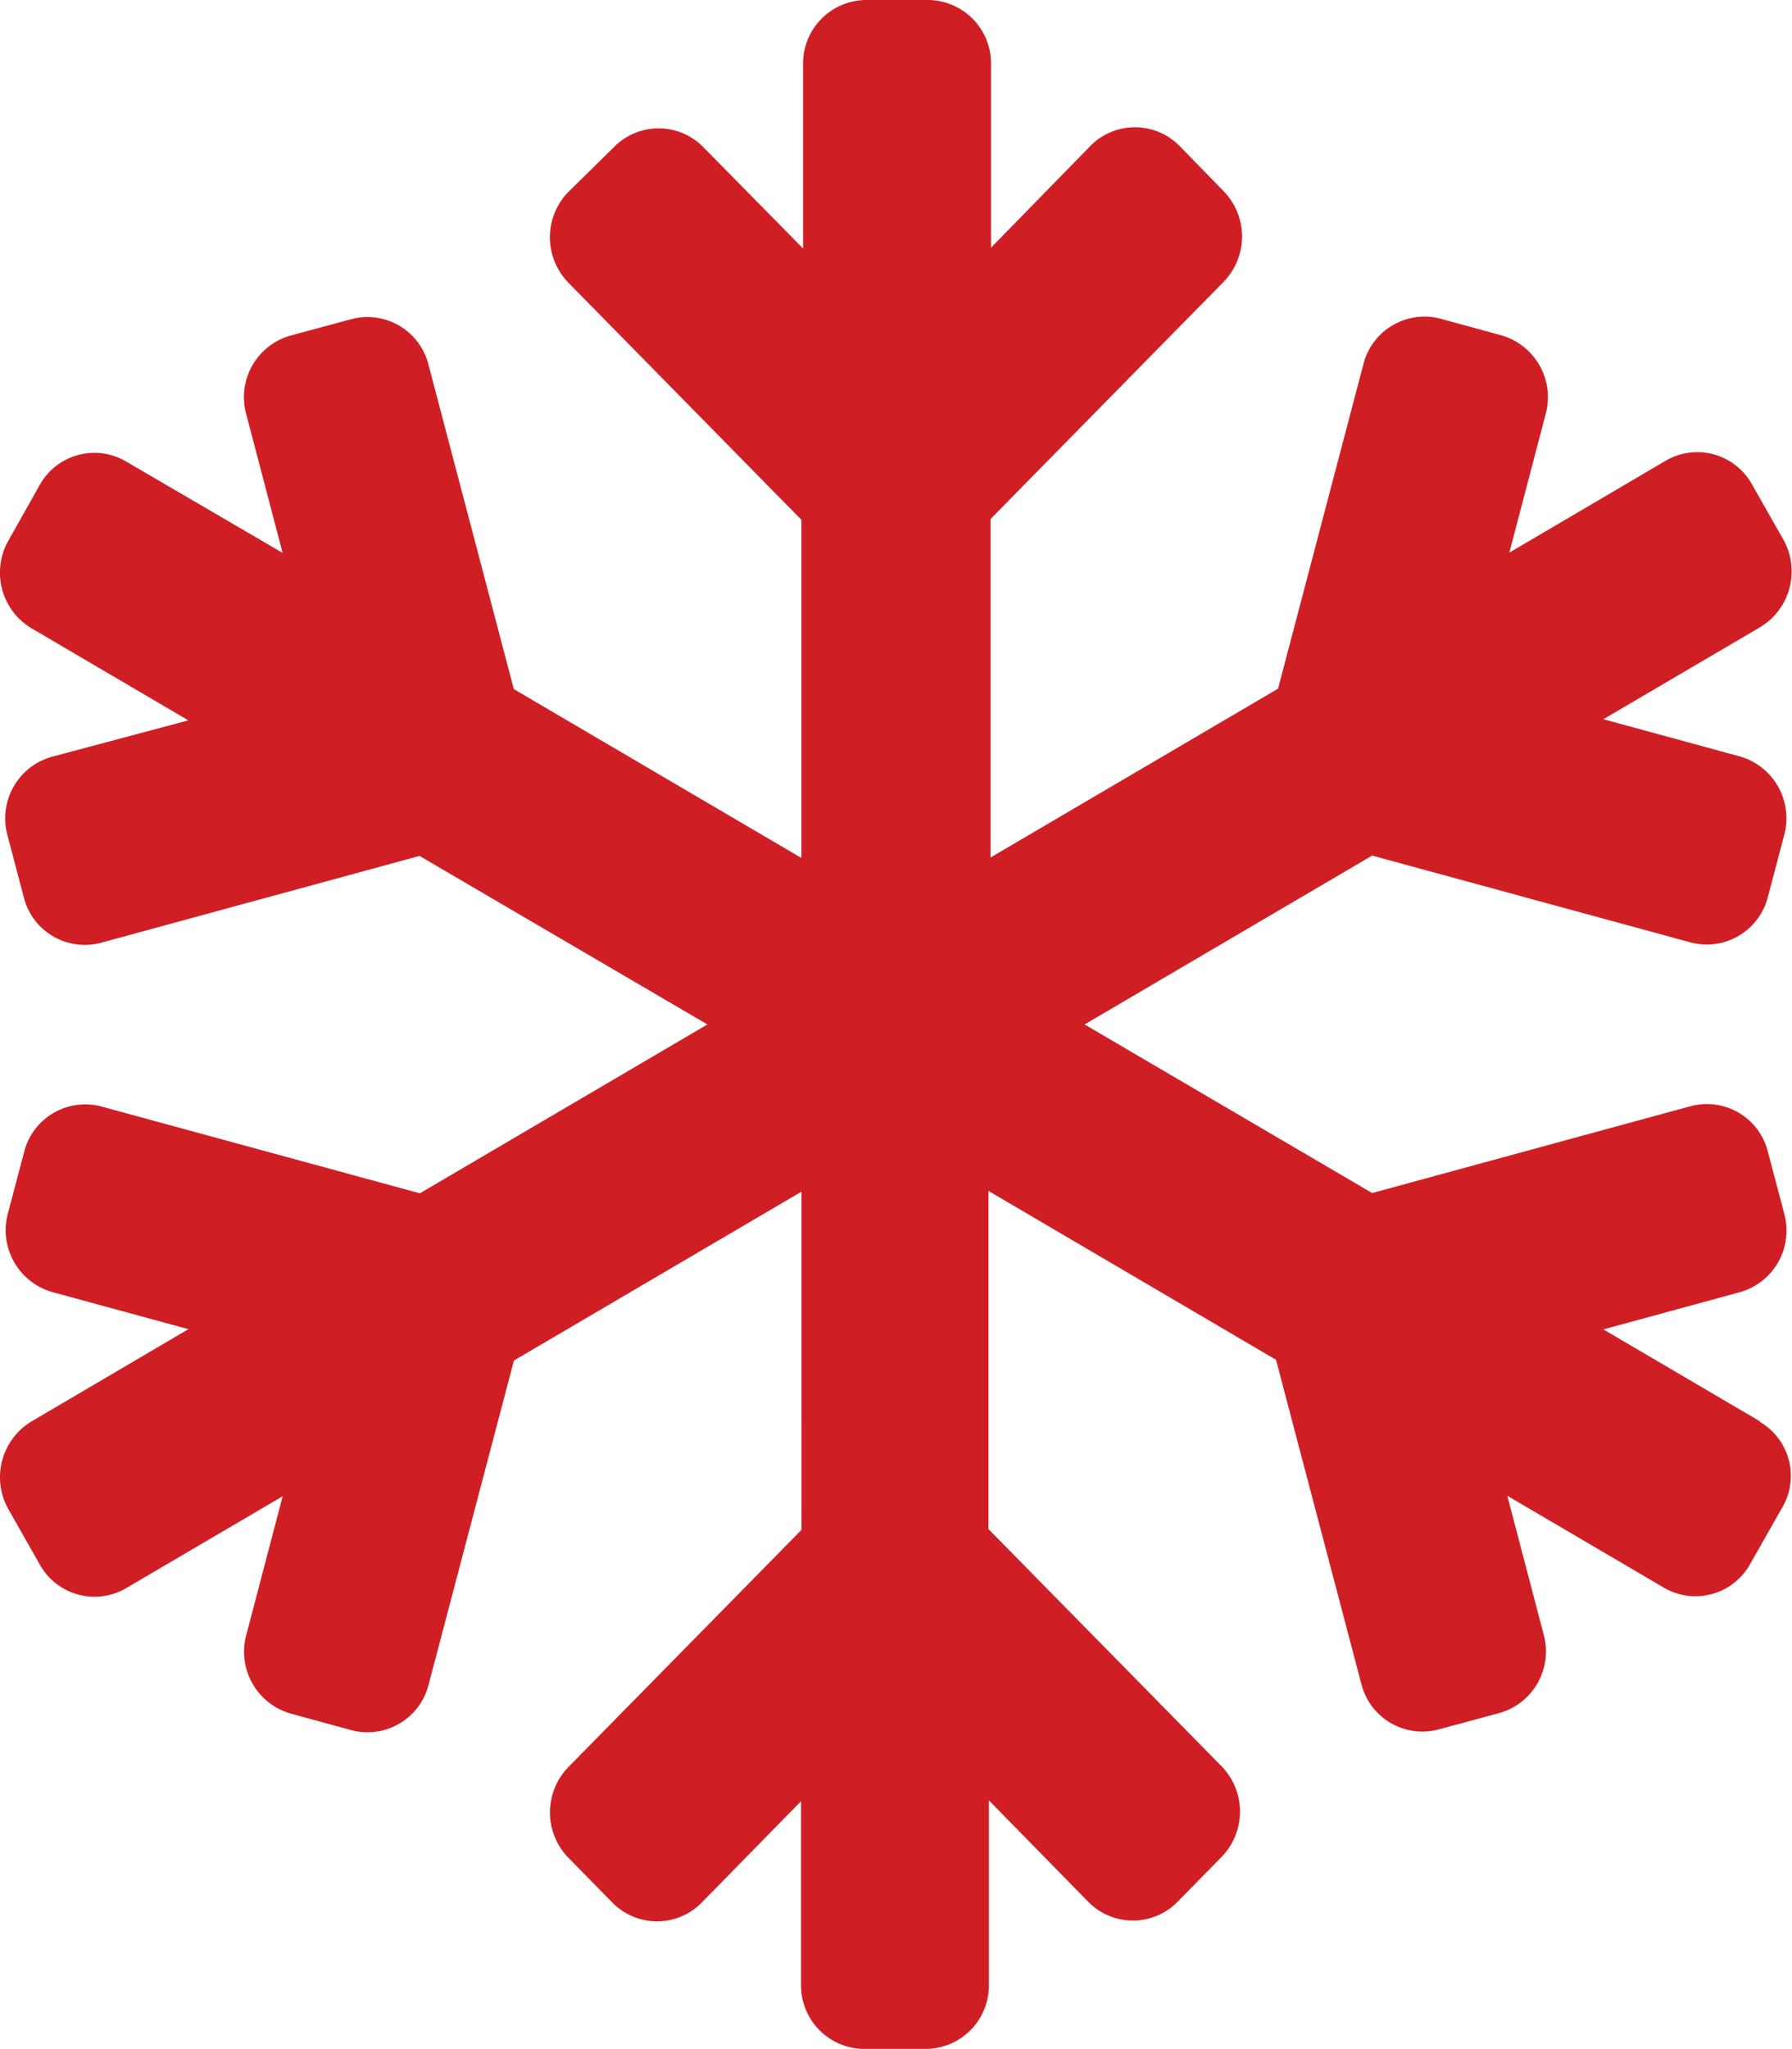 <svg xmlns="http://www.w3.org/2000/svg" width="31.503" height="36" viewBox="0 0 31.503 36">
  <path id="snowflake" d="M30.945,24.975l-2.756-1.617,2.4-.654a1.124,1.124,0,0,0,.78-1.378l-.288-1.09a1.106,1.106,0,0,0-1.357-.8l-5.6,1.526L19.069,18l5.055-2.967,5.6,1.526a1.108,1.108,0,0,0,1.357-.8l.288-1.09a1.13,1.13,0,0,0-.78-1.378l-2.4-.654,2.756-1.617a1.144,1.144,0,0,0,.408-1.54L30.8,8.508a1.1,1.1,0,0,0-1.512-.415L26.536,9.71l.64-2.44a1.13,1.13,0,0,0-.78-1.378L25.327,5.6a1.108,1.108,0,0,0-1.357.8l-1.5,5.7-5.055,2.967V9.12l4.1-4.17a1.142,1.142,0,0,0,0-1.589l-.78-.8a1.1,1.1,0,0,0-1.561,0L17.424,4.352V1.125A1.115,1.115,0,0,0,16.32,0h-1.1a1.115,1.115,0,0,0-1.1,1.125V4.366L12.361,2.58a1.1,1.1,0,0,0-1.561,0l-.809.795a1.142,1.142,0,0,0,0,1.589l4.1,4.17v5.941L9.035,12.108l-1.5-5.7a1.106,1.106,0,0,0-1.357-.8l-1.068.288a1.124,1.124,0,0,0-.78,1.378l.64,2.44L2.216,8.107A1.1,1.1,0,0,0,.7,8.522L.149,9.5a1.139,1.139,0,0,0,.408,1.54l2.756,1.617-2.4.64a1.124,1.124,0,0,0-.78,1.378l.287,1.09a1.106,1.106,0,0,0,1.357.8l5.6-1.526L12.438,18,7.383,20.967l-5.6-1.526a1.108,1.108,0,0,0-1.357.8l-.288,1.09A1.13,1.13,0,0,0,.914,22.7l2.4.654L.556,24.975a1.144,1.144,0,0,0-.408,1.54l.555.977a1.1,1.1,0,0,0,1.512.415L4.971,26.29l-.64,2.44a1.13,1.13,0,0,0,.78,1.378L6.18,30.4a1.108,1.108,0,0,0,1.357-.8l1.5-5.695,5.055-2.967V26.88l-4.1,4.17a1.142,1.142,0,0,0,0,1.589l.78.795a1.1,1.1,0,0,0,1.561,0l1.751-1.786v3.227A1.115,1.115,0,0,0,15.187,36h1.1a1.115,1.115,0,0,0,1.1-1.125V31.634l1.751,1.786a1.1,1.1,0,0,0,1.561,0l.78-.795a1.142,1.142,0,0,0,0-1.589l-4.1-4.17V20.925l5.055,2.967,1.5,5.695a1.106,1.106,0,0,0,1.357.8l1.069-.288a1.124,1.124,0,0,0,.78-1.378l-.64-2.44,2.756,1.617a1.1,1.1,0,0,0,1.512-.415l.555-.977a1.1,1.1,0,0,0-.387-1.526Z" transform="translate(-0.002)" fill="#cf1f25"/>
</svg>
